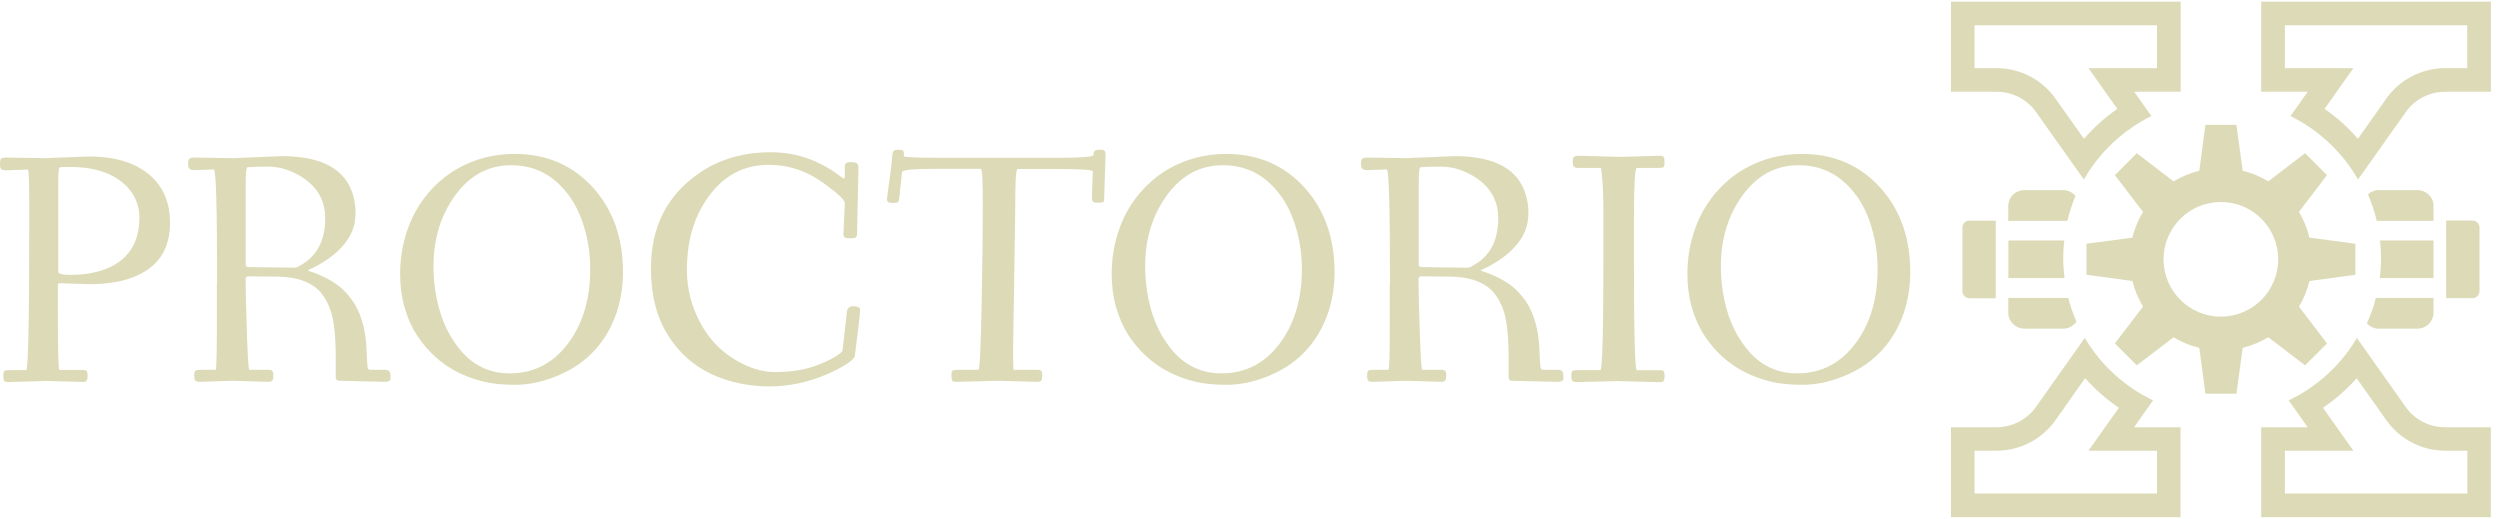 <svg width="212" height="44" viewBox="0 0 212 44" fill="none" xmlns="http://www.w3.org/2000/svg">
<path d="M3.78 32.309L0.7 32.4C0.51 32.4 0.39 32.359 0.35 32.289C0.3 32.219 0.28 32.069 0.28 31.849C0.28 31.63 0.32 31.489 0.39 31.45C0.47 31.399 0.63 31.38 0.87 31.38H2.22C2.39 31.38 2.48 27.189 2.48 18.82V17.36C2.48 15.37 2.44 14.38 2.37 14.38L0.5 14.44C0.29 14.44 0.15 14.409 0.09 14.339C0.03 14.27 0 14.12 0 13.889C0 13.659 0.03 13.509 0.1 13.45C0.17 13.389 0.3 13.36 0.5 13.36L3.84 13.409L7.54 13.27C10.03 13.27 11.88 13.93 13.11 15.239C13.98 16.169 14.42 17.39 14.42 18.899C14.42 21.009 13.52 22.48 11.71 23.329C10.61 23.849 9.23 24.099 7.57 24.099L5.11 24.02C5.02 24.02 4.96 24.029 4.94 24.059C4.92 24.09 4.91 24.149 4.91 24.25V26.11C4.91 29.619 4.95 31.369 5.03 31.369H7.03C7.2 31.369 7.3 31.399 7.35 31.47C7.4 31.54 7.43 31.669 7.43 31.86C7.43 32.05 7.4 32.2 7.35 32.27C7.3 32.349 7.19 32.389 7.03 32.389L3.78 32.3V32.309ZM4.94 23.029C4.94 23.22 5.27 23.309 5.93 23.309C6.59 23.309 7.21 23.259 7.77 23.149C8.33 23.04 8.87 22.869 9.38 22.63C9.88 22.39 10.31 22.079 10.67 21.709C11.43 20.919 11.82 19.84 11.82 18.459C11.82 17.59 11.56 16.82 11.05 16.16C10 14.829 8.29 14.159 5.94 14.159C5.53 14.159 5.23 14.159 5.06 14.19C4.98 14.22 4.94 14.7 4.94 15.63V23.009V23.029Z" fill="#DDDBB7"/>
<path d="M18.409 24.05C18.409 17.6 18.319 14.37 18.129 14.37L16.489 14.43C16.289 14.43 16.149 14.39 16.069 14.31C15.989 14.23 15.949 14.08 15.949 13.86C15.949 13.64 15.989 13.51 16.069 13.45C16.149 13.39 16.299 13.36 16.509 13.36L19.799 13.41L23.899 13.24C27.299 13.24 29.319 14.35 29.949 16.58C30.079 17.05 30.149 17.52 30.149 17.98C30.149 18.44 30.099 18.85 29.999 19.2C29.899 19.55 29.759 19.86 29.599 20.13C29.439 20.4 29.239 20.67 29.009 20.92C28.779 21.18 28.549 21.4 28.319 21.58C28.089 21.77 27.849 21.94 27.579 22.12C27.169 22.38 26.829 22.58 26.539 22.71C26.249 22.84 26.109 22.92 26.099 22.93C26.089 22.94 26.199 22.99 26.419 23.06C26.639 23.13 26.879 23.22 27.129 23.33C27.389 23.44 27.679 23.58 28.009 23.77C28.339 23.96 28.639 24.16 28.899 24.39C29.159 24.61 29.429 24.9 29.699 25.24C29.969 25.58 30.199 25.96 30.379 26.36C30.799 27.28 31.029 28.36 31.079 29.61C31.119 30.67 31.159 31.23 31.219 31.28C31.279 31.33 31.329 31.36 31.389 31.36H32.689C32.849 31.36 32.959 31.41 33.029 31.5C33.099 31.59 33.119 31.78 33.119 32.07C33.119 32.28 32.969 32.38 32.659 32.38L28.779 32.29C28.569 32.29 28.469 32.19 28.469 31.98V30.34C28.469 28.43 28.309 27.06 27.999 26.22C27.659 25.31 27.189 24.66 26.589 24.26C25.839 23.75 24.859 23.49 23.659 23.46L21.059 23.43C20.909 23.43 20.829 23.51 20.829 23.66C20.829 24.67 20.869 26.21 20.939 28.27C21.009 30.33 21.079 31.36 21.139 31.36H22.779C22.939 31.36 23.049 31.39 23.099 31.46C23.149 31.53 23.179 31.66 23.179 31.85C23.179 32.04 23.149 32.19 23.099 32.26C23.049 32.34 22.939 32.38 22.779 32.38L19.719 32.29L16.949 32.38C16.749 32.38 16.619 32.34 16.559 32.27C16.499 32.2 16.469 32.05 16.469 31.83C16.469 31.61 16.509 31.48 16.579 31.43C16.649 31.38 16.819 31.36 17.059 31.36H18.279C18.349 31.36 18.389 30.17 18.389 27.8V24.04L18.409 24.05ZM20.979 14.2C20.879 14.2 20.839 14.68 20.839 15.64V22.51C20.839 22.61 20.959 22.65 21.209 22.65L24.839 22.7C24.989 22.7 25.099 22.7 25.149 22.67C26.769 21.92 27.579 20.53 27.579 18.51C27.579 16.94 26.849 15.73 25.379 14.88C24.509 14.38 23.629 14.13 22.739 14.13C21.849 14.13 21.269 14.15 20.989 14.18L20.979 14.2Z" fill="#DDDBB7"/>
<path d="M35.33 28.381C34.89 27.701 34.55 26.921 34.3 26.041C34.05 25.161 33.93 24.221 33.93 23.221C33.93 22.221 34.05 21.261 34.29 20.341C34.53 19.421 34.86 18.591 35.28 17.851C35.7 17.111 36.21 16.441 36.81 15.831C37.41 15.221 38.06 14.721 38.78 14.311C40.26 13.471 41.88 13.051 43.64 13.051C46.38 13.051 48.62 14.031 50.36 15.991C52.01 17.861 52.83 20.221 52.83 23.071C52.83 24.481 52.59 25.781 52.12 26.971C51.65 28.161 50.98 29.171 50.14 30.001C49.3 30.831 48.28 31.471 47.09 31.941C45.9 32.411 44.77 32.631 43.69 32.631C42.61 32.631 41.7 32.541 40.95 32.351C40.2 32.161 39.48 31.901 38.79 31.551C38.1 31.201 37.46 30.761 36.87 30.221C36.28 29.681 35.77 29.071 35.33 28.391V28.381ZM36.76 22.581C36.76 23.511 36.85 24.441 37.04 25.361C37.23 26.281 37.51 27.131 37.88 27.891C38.25 28.651 38.7 29.311 39.21 29.881C40.29 31.071 41.63 31.661 43.23 31.661C45.36 31.661 47.07 30.721 48.36 28.861C49.49 27.231 50.05 25.211 50.05 22.811C50.05 21.361 49.81 19.961 49.32 18.621C48.83 17.281 48.1 16.201 47.1 15.341C46.07 14.461 44.82 14.011 43.35 14.011C41.05 14.011 39.25 15.221 37.93 17.631C37.15 19.071 36.76 20.721 36.76 22.591V22.581Z" fill="#DDDBB7"/>
<path d="M72.209 25.95L72.519 25.98C72.799 26 72.939 26.11 72.939 26.29C72.939 26.57 72.789 27.87 72.489 30.19C72.469 30.35 72.239 30.57 71.809 30.86C71.379 31.14 70.839 31.43 70.189 31.71C68.579 32.41 66.919 32.77 65.219 32.77C63.519 32.77 61.809 32.42 60.299 31.71C58.789 31 57.569 29.9 56.639 28.42C55.679 26.9 55.199 25.01 55.199 22.76C55.199 19.24 56.569 16.54 59.319 14.66C61.029 13.49 63.049 12.91 65.389 12.91C67.419 12.91 69.299 13.53 71.029 14.78C71.199 14.91 71.319 14.99 71.369 15.03C71.419 15.07 71.469 15.1 71.509 15.12C71.559 15.14 71.589 15.14 71.609 15.12C71.629 15.09 71.639 15.04 71.639 14.96V14.2C71.639 14.02 71.669 13.9 71.729 13.84C71.789 13.78 71.929 13.75 72.159 13.75C72.389 13.75 72.549 13.78 72.649 13.84C72.749 13.9 72.799 14.02 72.799 14.21L72.679 19.81C72.679 19.98 72.639 20.09 72.569 20.14C72.499 20.19 72.339 20.21 72.109 20.21C71.879 20.21 71.709 20.19 71.639 20.14C71.569 20.09 71.519 19.99 71.519 19.85L71.639 17.25C71.639 17.04 71.339 16.69 70.739 16.21C70.139 15.73 69.589 15.34 69.089 15.04C67.889 14.33 66.589 13.98 65.189 13.98C62.769 13.98 60.889 15.16 59.529 17.53C58.679 19.02 58.249 20.8 58.249 22.86C58.249 24.03 58.449 25.15 58.859 26.22C59.269 27.29 59.819 28.21 60.509 28.99C61.199 29.77 62.029 30.39 62.989 30.86C63.949 31.33 64.839 31.55 65.669 31.55C66.499 31.55 67.199 31.49 67.789 31.38C68.379 31.27 68.879 31.13 69.299 30.97C69.719 30.81 70.099 30.64 70.429 30.47C71.089 30.12 71.429 29.86 71.449 29.7L71.819 26.42C71.869 26.14 71.999 26 72.219 26L72.209 25.95Z" fill="#DDDBB7"/>
<path d="M76.161 17.141C76.111 17.181 75.941 17.211 75.651 17.211C75.361 17.211 75.211 17.111 75.211 16.901C75.211 16.891 75.241 16.671 75.291 16.261C75.481 14.901 75.601 14.001 75.631 13.561C75.661 13.121 75.711 12.871 75.771 12.801C75.831 12.731 75.991 12.701 76.261 12.701C76.531 12.701 76.651 12.791 76.651 12.961V13.241C76.651 13.331 77.641 13.381 79.621 13.381H89.721C91.721 13.381 92.721 13.301 92.731 13.131C92.731 12.961 92.771 12.851 92.841 12.791C92.911 12.731 93.011 12.701 93.151 12.701C93.291 12.701 93.391 12.701 93.441 12.701C93.491 12.701 93.541 12.721 93.601 12.741C93.701 12.781 93.751 12.891 93.751 13.091L93.631 16.911C93.631 17.041 93.601 17.121 93.531 17.151C93.461 17.181 93.321 17.191 93.121 17.191C92.921 17.191 92.781 17.161 92.701 17.111C92.631 17.061 92.591 16.951 92.591 16.801L92.671 14.531C92.671 14.401 91.631 14.331 89.551 14.331H86.301C86.181 14.331 86.111 15.021 86.101 16.401C86.091 17.781 86.081 18.551 86.081 18.721L85.911 29.611C85.911 30.781 85.931 31.361 85.971 31.361H87.981C88.141 31.361 88.251 31.391 88.301 31.461C88.351 31.531 88.381 31.661 88.381 31.851C88.381 32.041 88.361 32.191 88.301 32.261C88.251 32.341 88.141 32.381 87.981 32.381L84.591 32.291L81.111 32.381C80.921 32.381 80.801 32.341 80.751 32.271C80.701 32.201 80.681 32.051 80.681 31.831C80.681 31.611 80.711 31.471 80.771 31.431C80.831 31.391 80.981 31.361 81.221 31.361H82.971C83.081 31.361 83.171 29.531 83.241 25.871C83.311 22.211 83.341 19.371 83.341 17.351C83.341 15.331 83.291 14.321 83.171 14.321H79.151C77.401 14.321 76.521 14.411 76.491 14.601L76.261 16.781C76.251 16.951 76.211 17.061 76.161 17.111V17.141Z" fill="#DDDBB7"/>
<path d="M95.669 28.381C95.23 27.701 94.889 26.921 94.639 26.041C94.389 25.161 94.269 24.221 94.269 23.221C94.269 22.221 94.389 21.261 94.629 20.341C94.87 19.421 95.2 18.591 95.62 17.851C96.04 17.111 96.549 16.441 97.15 15.831C97.749 15.221 98.4 14.721 99.12 14.311C100.6 13.471 102.22 13.051 103.98 13.051C106.72 13.051 108.96 14.031 110.7 15.991C112.35 17.861 113.17 20.221 113.17 23.071C113.17 24.481 112.93 25.781 112.46 26.971C111.99 28.161 111.32 29.171 110.48 30.001C109.64 30.831 108.62 31.471 107.43 31.941C106.24 32.411 105.11 32.631 104.03 32.631C102.95 32.631 102.04 32.541 101.29 32.351C100.54 32.161 99.82 31.901 99.129 31.551C98.439 31.201 97.799 30.761 97.21 30.221C96.62 29.681 96.109 29.071 95.669 28.391V28.381ZM97.109 22.581C97.109 23.511 97.2 24.441 97.389 25.361C97.579 26.281 97.859 27.131 98.23 27.891C98.6 28.651 99.049 29.311 99.559 29.881C100.64 31.071 101.98 31.661 103.58 31.661C105.71 31.661 107.42 30.721 108.71 28.861C109.84 27.231 110.4 25.211 110.4 22.811C110.4 21.361 110.16 19.961 109.67 18.621C109.19 17.291 108.45 16.201 107.45 15.341C106.42 14.461 105.17 14.011 103.7 14.011C101.4 14.011 99.6 15.221 98.279 17.631C97.499 19.071 97.109 20.721 97.109 22.591V22.581Z" fill="#DDDBB7"/>
<path d="M117.87 24.05C117.87 17.6 117.78 14.37 117.59 14.37L115.95 14.43C115.75 14.43 115.61 14.39 115.53 14.31C115.45 14.23 115.41 14.08 115.41 13.86C115.41 13.64 115.45 13.51 115.53 13.45C115.61 13.39 115.76 13.36 115.97 13.36L119.26 13.41L123.36 13.24C126.76 13.24 128.78 14.35 129.41 16.58C129.54 17.05 129.61 17.52 129.61 17.98C129.61 18.44 129.56 18.85 129.46 19.2C129.36 19.55 129.22 19.86 129.06 20.13C128.9 20.4 128.7 20.67 128.47 20.92C128.24 21.18 128.01 21.4 127.78 21.58C127.55 21.77 127.31 21.94 127.04 22.12C126.63 22.38 126.29 22.58 126 22.71C125.71 22.84 125.57 22.92 125.56 22.93C125.55 22.94 125.66 22.99 125.88 23.06C126.1 23.13 126.34 23.22 126.59 23.33C126.85 23.44 127.14 23.58 127.47 23.77C127.8 23.96 128.1 24.16 128.36 24.39C128.62 24.61 128.89 24.9 129.16 25.24C129.43 25.58 129.66 25.96 129.84 26.36C130.26 27.28 130.49 28.36 130.54 29.61C130.58 30.67 130.62 31.23 130.68 31.28C130.74 31.33 130.79 31.36 130.85 31.36H132.15C132.31 31.36 132.42 31.41 132.49 31.5C132.56 31.59 132.58 31.78 132.58 32.07C132.58 32.28 132.43 32.38 132.12 32.38L128.24 32.29C128.03 32.29 127.93 32.19 127.93 31.98V30.34C127.93 28.43 127.77 27.06 127.46 26.22C127.12 25.31 126.65 24.66 126.05 24.26C125.3 23.75 124.32 23.49 123.12 23.46L120.52 23.43C120.37 23.43 120.29 23.51 120.29 23.66C120.29 24.67 120.33 26.21 120.4 28.27C120.47 30.33 120.54 31.36 120.6 31.36H122.24C122.4 31.36 122.51 31.39 122.56 31.46C122.61 31.53 122.64 31.66 122.64 31.85C122.64 32.04 122.61 32.19 122.56 32.26C122.51 32.34 122.4 32.38 122.24 32.38L119.18 32.29L116.41 32.38C116.21 32.38 116.08 32.34 116.02 32.27C115.96 32.2 115.93 32.05 115.93 31.83C115.93 31.61 115.97 31.48 116.04 31.43C116.11 31.38 116.28 31.36 116.52 31.36H117.74C117.81 31.36 117.85 30.17 117.85 27.8V24.04L117.87 24.05ZM120.45 14.2C120.35 14.2 120.31 14.68 120.31 15.64V22.51C120.31 22.61 120.43 22.65 120.68 22.65L124.31 22.7C124.46 22.7 124.57 22.7 124.62 22.67C126.24 21.92 127.05 20.53 127.05 18.51C127.05 16.94 126.32 15.73 124.85 14.88C123.98 14.38 123.1 14.13 122.21 14.13C121.32 14.13 120.74 14.15 120.46 14.18L120.45 14.2Z" fill="#DDDBB7"/>
<path d="M137.36 32.311L133.73 32.401C133.53 32.401 133.4 32.361 133.34 32.291C133.28 32.221 133.25 32.071 133.25 31.851C133.25 31.631 133.29 31.501 133.36 31.451C133.43 31.401 133.6 31.381 133.84 31.381H135.71C135.88 31.381 135.97 27.951 135.97 21.081V18.311C135.97 16.981 135.94 15.971 135.88 15.281C135.82 14.591 135.77 14.241 135.75 14.241H133.88C133.69 14.241 133.55 14.211 133.48 14.151C133.41 14.091 133.37 13.951 133.37 13.721C133.37 13.491 133.4 13.351 133.47 13.301C133.54 13.241 133.67 13.211 133.88 13.211L137.42 13.301L140.76 13.211C140.93 13.211 141.03 13.251 141.08 13.321C141.13 13.391 141.15 13.541 141.15 13.771C141.15 14.001 141.12 14.121 141.07 14.171C141.02 14.211 140.88 14.241 140.65 14.241H138.81C138.64 14.241 138.56 15.701 138.56 18.631V22.451C138.56 28.411 138.64 31.391 138.81 31.391H140.76C140.92 31.391 141.03 31.421 141.08 31.491C141.13 31.561 141.16 31.691 141.16 31.881C141.16 32.071 141.13 32.221 141.08 32.291C141.03 32.371 140.92 32.411 140.76 32.411L137.37 32.321L137.36 32.311Z" fill="#DDDBB7"/>
<path d="M144.49 28.381C144.05 27.701 143.71 26.921 143.46 26.041C143.21 25.161 143.09 24.221 143.09 23.221C143.09 22.221 143.21 21.261 143.45 20.341C143.69 19.421 144.02 18.591 144.44 17.851C144.86 17.111 145.37 16.441 145.97 15.831C146.57 15.221 147.22 14.721 147.94 14.311C149.42 13.471 151.04 13.051 152.8 13.051C155.54 13.051 157.78 14.031 159.52 15.991C161.17 17.861 161.99 20.221 161.99 23.071C161.99 24.481 161.75 25.781 161.28 26.971C160.81 28.161 160.14 29.171 159.3 30.001C158.46 30.831 157.44 31.471 156.25 31.941C155.06 32.411 153.93 32.631 152.85 32.631C151.77 32.631 150.86 32.541 150.11 32.351C149.36 32.161 148.64 31.901 147.95 31.551C147.26 31.201 146.62 30.761 146.03 30.221C145.44 29.681 144.93 29.071 144.49 28.391V28.381ZM145.93 22.581C145.93 23.511 146.02 24.441 146.21 25.361C146.4 26.281 146.68 27.131 147.05 27.891C147.42 28.651 147.87 29.311 148.38 29.881C149.46 31.071 150.8 31.661 152.4 31.661C154.53 31.661 156.24 30.721 157.53 28.861C158.66 27.231 159.22 25.211 159.22 22.811C159.22 21.361 158.98 19.961 158.49 18.621C158.01 17.291 157.27 16.201 156.27 15.341C155.24 14.461 153.99 14.011 152.52 14.011C150.22 14.011 148.42 15.221 147.1 17.631C146.32 19.071 145.93 20.721 145.93 22.591V22.581Z" fill="#DDDBB7"/>
<path d="M209.22 2.141V5.781H207.34C205.35 5.781 203.49 6.751 202.36 8.361L199.95 11.771C199.12 10.811 198.17 9.951 197.12 9.231L197.33 8.941L199.57 5.781H193.76V2.141H209.23M211.22 0.141H191.75V7.781H195.69L194.23 9.841C196.63 11.021 198.63 12.901 199.96 15.221L204 9.521C204.76 8.431 206.01 7.781 207.35 7.781H211.23V0.141H211.22Z" fill="#DDDBB7"/>
<path d="M182.911 2.141V5.781H177.101L179.341 8.941L179.551 9.231C178.501 9.961 177.551 10.811 176.721 11.771L174.311 8.371C173.171 6.751 171.311 5.781 169.321 5.781H167.441V2.141H182.911ZM184.911 0.141H165.441V7.781H169.321C170.651 7.781 171.911 8.431 172.671 9.521L176.711 15.221C178.041 12.911 180.041 11.021 182.441 9.841L180.981 7.781H184.921V0.141H184.911Z" fill="#DDDBB7"/>
<path d="M176.821 32.07C177.661 33.02 178.621 33.86 179.681 34.58L179.341 35.06L177.101 38.22H182.911V41.85H167.441V38.22H169.301C171.291 38.22 173.161 37.25 174.301 35.64L176.821 32.07ZM176.791 28.65L172.661 34.49C171.901 35.58 170.631 36.23 169.301 36.23H165.441V43.86H184.911V36.23H180.971L182.581 33.95C180.171 32.8 178.141 30.95 176.791 28.65Z" fill="#DDDBB7"/>
<path d="M199.84 32.07L202.36 35.63C203.5 37.25 205.36 38.22 207.35 38.22H209.23V41.85H193.76V38.22H199.57L197.33 35.06L196.99 34.58C198.05 33.86 199.01 33.02 199.85 32.07M199.87 28.65C198.52 30.95 196.49 32.8 194.08 33.95L195.69 36.23H191.75V43.86H211.22V36.23H207.34C206 36.23 204.75 35.58 203.99 34.49L199.86 28.65H199.87Z" fill="#DDDBB7"/>
<path d="M199.74 23.3V20.67L195.84 20.15C195.65 19.37 195.35 18.63 194.95 17.97L197.33 14.85L195.47 12.99L192.35 15.38C191.69 14.98 190.96 14.66 190.18 14.48L189.65 10.59H187.02L186.5 14.48C185.72 14.67 184.98 14.98 184.32 15.38L181.2 12.99L179.34 14.85L181.73 17.97C181.33 18.63 181.01 19.37 180.83 20.15L176.93 20.67V23.3L180.83 23.83C181.02 24.61 181.33 25.33 181.73 26L179.34 29.12L181.2 30.98L184.32 28.6C184.98 29 185.72 29.31 186.5 29.5L187.02 33.39H189.65L190.18 29.5C190.96 29.3 191.68 29 192.35 28.6L195.47 30.98L197.33 29.12L194.95 26C195.35 25.34 195.66 24.61 195.84 23.83L199.74 23.3ZM188.33 26.85C185.64 26.85 183.47 24.67 183.47 21.99C183.47 19.31 185.64 17.13 188.33 17.13C191.02 17.13 193.19 19.3 193.19 21.99C193.19 24.68 191.01 26.85 188.33 26.85Z" fill="#DDDBB7"/>
<path d="M176.001 16.621C175.711 17.301 175.491 18.011 175.311 18.731H170.301V17.481C170.301 16.721 170.911 16.121 171.681 16.121H174.941C175.381 16.121 175.751 16.311 176.001 16.621Z" fill="#DDDBB7"/>
<path d="M175.072 23.581H170.312V20.391H175.052C174.992 20.871 174.962 21.351 174.962 21.851C174.962 22.441 175.002 23.011 175.072 23.581Z" fill="#DDDBB7"/>
<path d="M176.081 27.272C175.841 27.632 175.421 27.872 174.941 27.872H171.681C170.921 27.872 170.301 27.262 170.301 26.512V25.262H175.391C175.571 25.962 175.801 26.642 176.081 27.272Z" fill="#DDDBB7"/>
<path d="M167.01 18.711H169.24V25.291H167.01C166.68 25.291 166.41 25.021 166.41 24.691V19.301C166.41 18.971 166.68 18.701 167.01 18.701V18.711Z" fill="#DDDBB7"/>
<path d="M206.361 25.262V26.512C206.361 27.262 205.751 27.872 204.981 27.872H201.721C201.321 27.872 200.961 27.692 200.711 27.422C201.021 26.732 201.291 26.012 201.471 25.262H206.361Z" fill="#DDDBB7"/>
<path d="M206.361 20.391V23.581H201.801C201.881 23.021 201.911 22.441 201.911 21.851C201.911 21.351 201.881 20.861 201.821 20.391H206.361Z" fill="#DDDBB7"/>
<path d="M206.361 17.481V18.731H201.551C201.361 17.951 201.111 17.201 200.801 16.481C201.041 16.251 201.361 16.121 201.731 16.121H204.991C205.751 16.121 206.371 16.721 206.371 17.481H206.361Z" fill="#DDDBB7"/>
<path d="M209.662 25.281H207.432V18.701H209.662C209.992 18.701 210.262 18.971 210.262 19.301V24.691C210.262 25.021 209.992 25.291 209.662 25.291V25.281Z" fill="#DDDBB7"/>
</svg>
